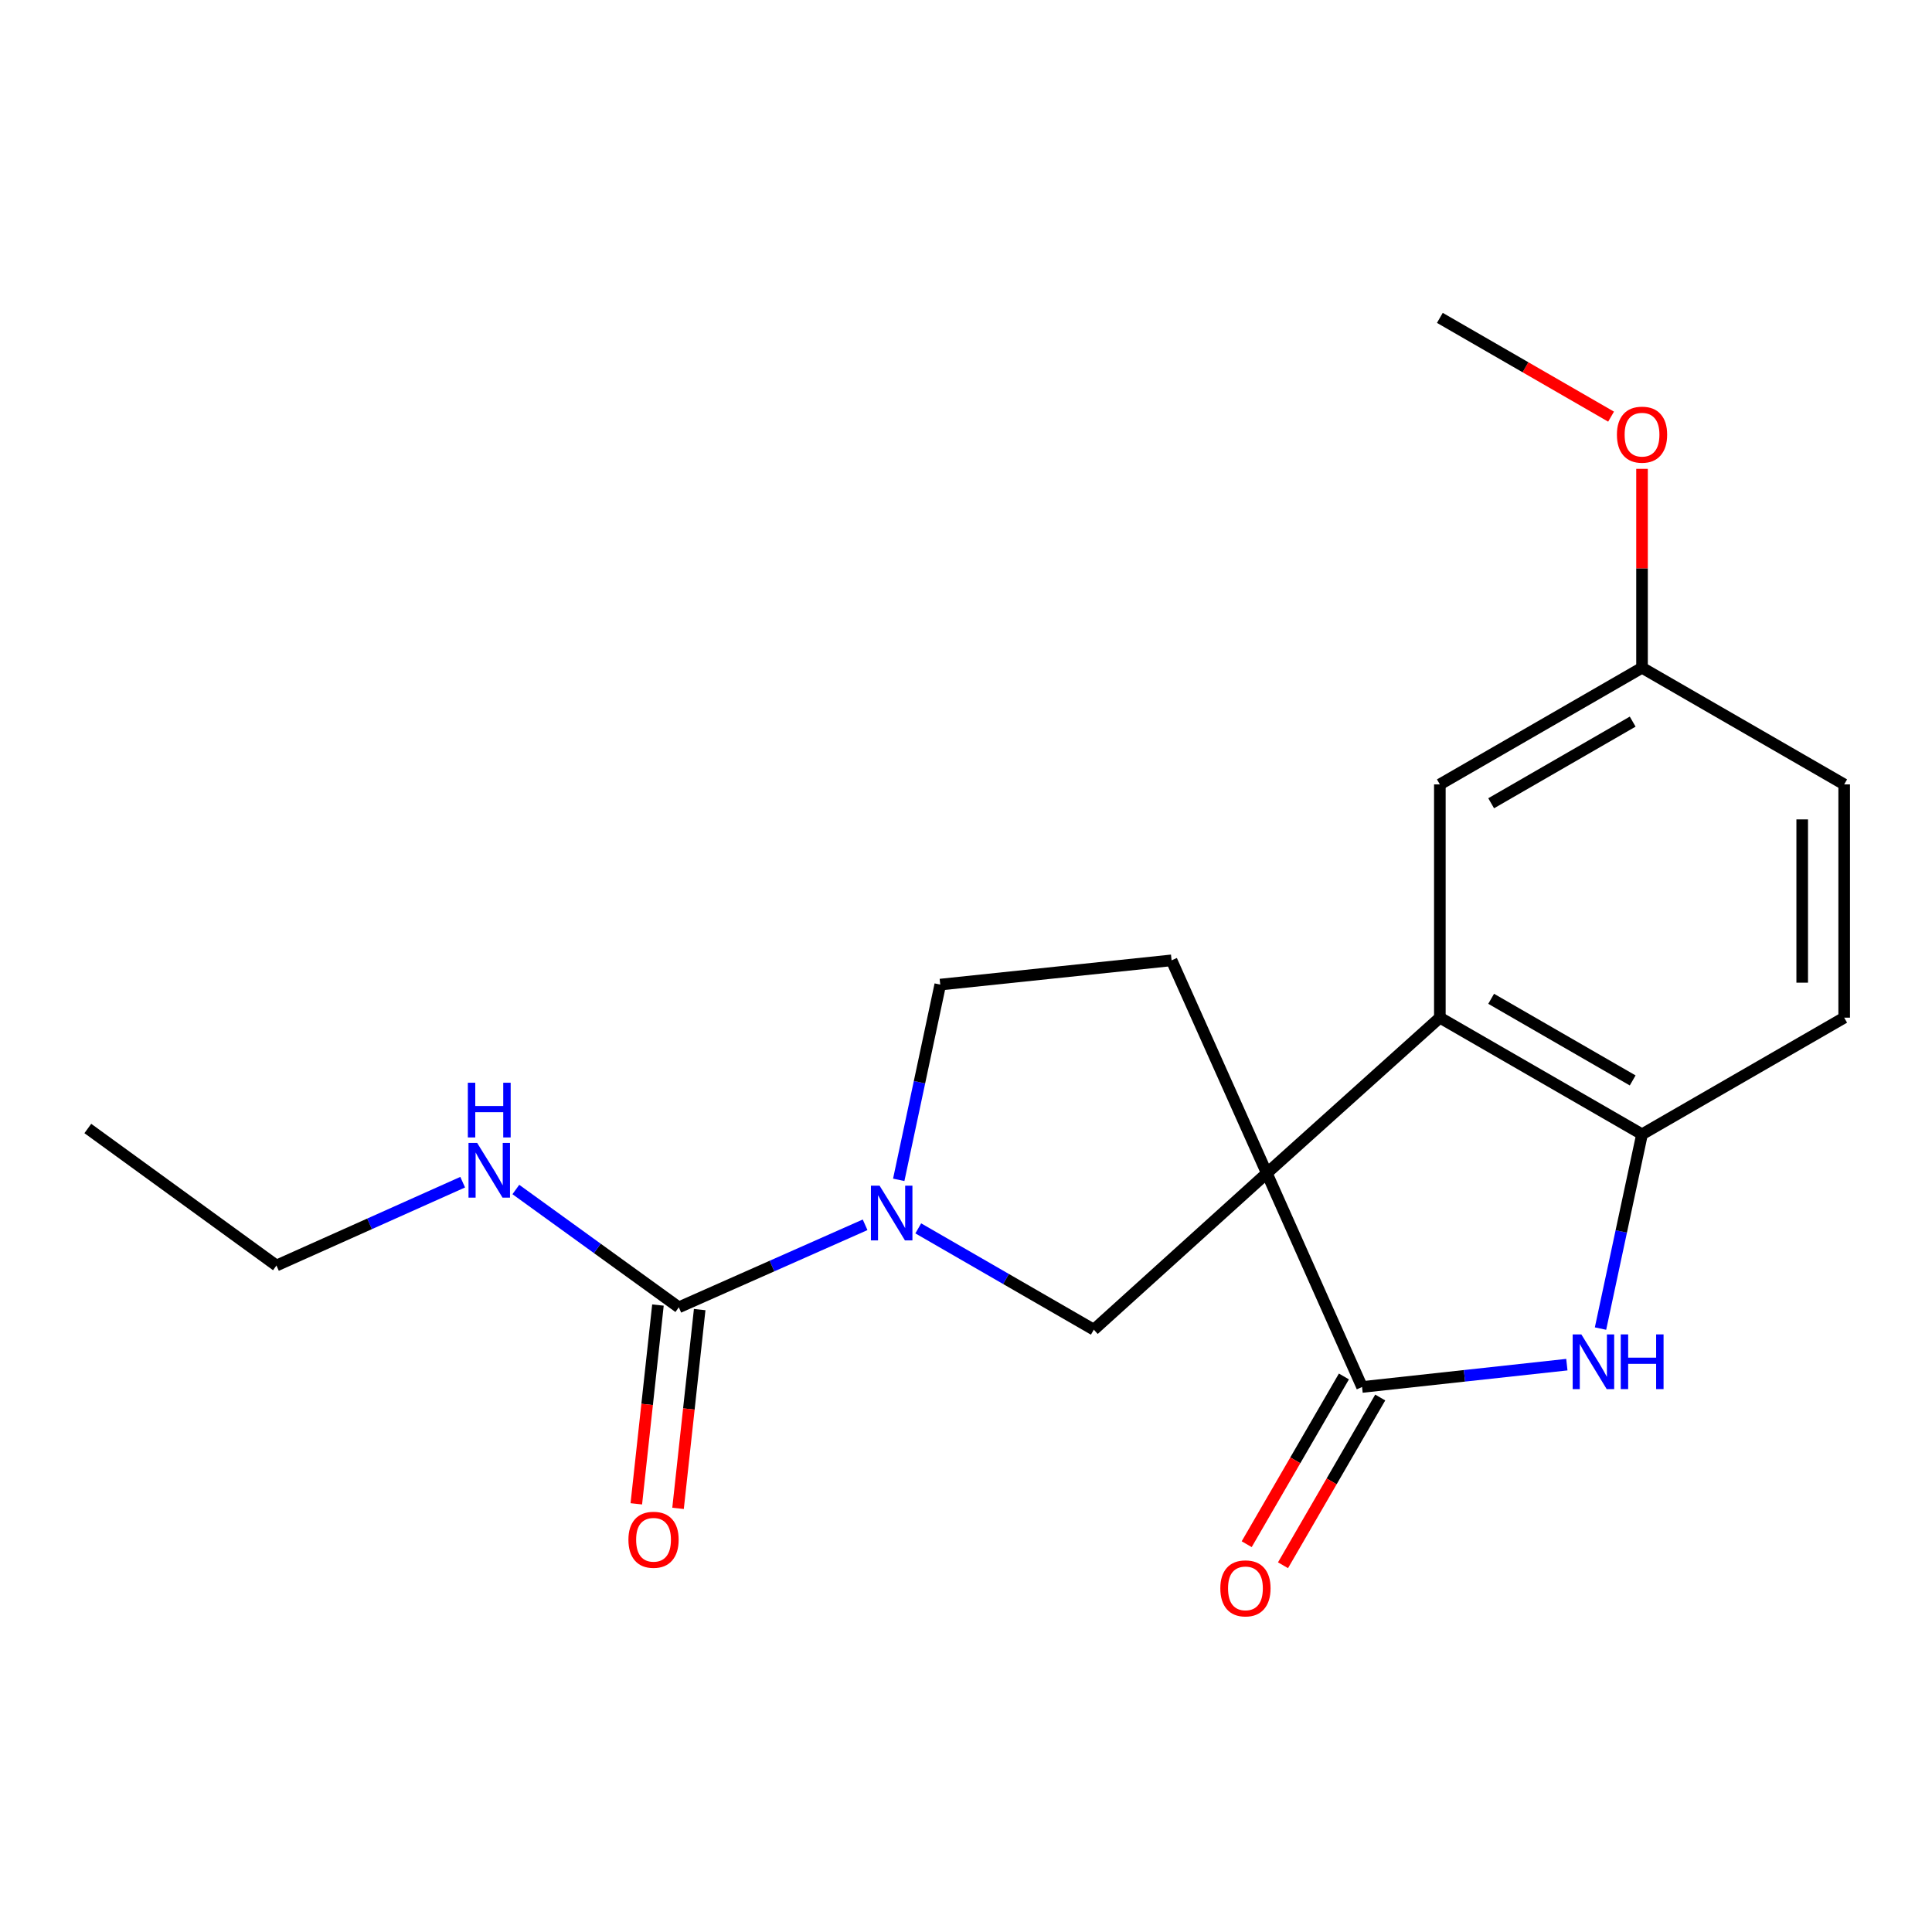 <?xml version='1.0' encoding='iso-8859-1'?>
<svg version='1.1' baseProfile='full'
              xmlns='http://www.w3.org/2000/svg'
                      xmlns:rdkit='http://www.rdkit.org/xml'
                      xmlns:xlink='http://www.w3.org/1999/xlink'
                  xml:space='preserve'
width='1000px' height='1000px' viewBox='0 0 1000 1000'>
<!-- END OF HEADER -->
<rect style='opacity:1.0;fill:#FFFFFF;stroke:none' width='1000' height='1000' x='0' y='0'> </rect>
<path class='bond-0' d='M 655.708,607.256 L 705.007,717.902' style='fill:none;fill-rule:evenodd;stroke:#000000;stroke-width:6px;stroke-linecap:butt;stroke-linejoin:miter;stroke-opacity:1' />
<path class='bond-1' d='M 655.708,607.256 L 745.265,526.741' style='fill:none;fill-rule:evenodd;stroke:#000000;stroke-width:6px;stroke-linecap:butt;stroke-linejoin:miter;stroke-opacity:1' />
<path class='bond-4' d='M 655.708,607.256 L 566.163,688.231' style='fill:none;fill-rule:evenodd;stroke:#000000;stroke-width:6px;stroke-linecap:butt;stroke-linejoin:miter;stroke-opacity:1' />
<path class='bond-7' d='M 655.708,607.256 L 606.409,497.069' style='fill:none;fill-rule:evenodd;stroke:#000000;stroke-width:6px;stroke-linecap:butt;stroke-linejoin:miter;stroke-opacity:1' />
<path class='bond-2' d='M 705.007,717.902 L 758.005,712.121' style='fill:none;fill-rule:evenodd;stroke:#000000;stroke-width:6px;stroke-linecap:butt;stroke-linejoin:miter;stroke-opacity:1' />
<path class='bond-2' d='M 758.005,712.121 L 811.003,706.341' style='fill:none;fill-rule:evenodd;stroke:#0000FF;stroke-width:6px;stroke-linecap:butt;stroke-linejoin:miter;stroke-opacity:1' />
<path class='bond-9' d='M 695.608,712.454 L 670.446,755.865' style='fill:none;fill-rule:evenodd;stroke:#000000;stroke-width:6px;stroke-linecap:butt;stroke-linejoin:miter;stroke-opacity:1' />
<path class='bond-9' d='M 670.446,755.865 L 645.284,799.276' style='fill:none;fill-rule:evenodd;stroke:#FF0000;stroke-width:6px;stroke-linecap:butt;stroke-linejoin:miter;stroke-opacity:1' />
<path class='bond-9' d='M 714.407,723.35 L 689.245,766.761' style='fill:none;fill-rule:evenodd;stroke:#000000;stroke-width:6px;stroke-linecap:butt;stroke-linejoin:miter;stroke-opacity:1' />
<path class='bond-9' d='M 689.245,766.761 L 664.083,810.172' style='fill:none;fill-rule:evenodd;stroke:#FF0000;stroke-width:6px;stroke-linecap:butt;stroke-linejoin:miter;stroke-opacity:1' />
<path class='bond-6' d='M 745.265,526.741 L 849.911,587.109' style='fill:none;fill-rule:evenodd;stroke:#000000;stroke-width:6px;stroke-linecap:butt;stroke-linejoin:miter;stroke-opacity:1' />
<path class='bond-6' d='M 771.82,516.975 L 845.072,559.233' style='fill:none;fill-rule:evenodd;stroke:#000000;stroke-width:6px;stroke-linecap:butt;stroke-linejoin:miter;stroke-opacity:1' />
<path class='bond-10' d='M 745.265,526.741 L 745.265,406.003' style='fill:none;fill-rule:evenodd;stroke:#000000;stroke-width:6px;stroke-linecap:butt;stroke-linejoin:miter;stroke-opacity:1' />
<path class='bond-21' d='M 828.423,687.671 L 839.167,637.39' style='fill:none;fill-rule:evenodd;stroke:#0000FF;stroke-width:6px;stroke-linecap:butt;stroke-linejoin:miter;stroke-opacity:1' />
<path class='bond-21' d='M 839.167,637.39 L 849.911,587.109' style='fill:none;fill-rule:evenodd;stroke:#000000;stroke-width:6px;stroke-linecap:butt;stroke-linejoin:miter;stroke-opacity:1' />
<path class='bond-3' d='M 475.289,635.801 L 520.726,662.016' style='fill:none;fill-rule:evenodd;stroke:#0000FF;stroke-width:6px;stroke-linecap:butt;stroke-linejoin:miter;stroke-opacity:1' />
<path class='bond-3' d='M 520.726,662.016 L 566.163,688.231' style='fill:none;fill-rule:evenodd;stroke:#000000;stroke-width:6px;stroke-linecap:butt;stroke-linejoin:miter;stroke-opacity:1' />
<path class='bond-5' d='M 447.776,633.954 L 399.565,655.31' style='fill:none;fill-rule:evenodd;stroke:#0000FF;stroke-width:6px;stroke-linecap:butt;stroke-linejoin:miter;stroke-opacity:1' />
<path class='bond-5' d='M 399.565,655.31 L 351.354,676.666' style='fill:none;fill-rule:evenodd;stroke:#000000;stroke-width:6px;stroke-linecap:butt;stroke-linejoin:miter;stroke-opacity:1' />
<path class='bond-20' d='M 465.183,610.68 L 475.928,560.152' style='fill:none;fill-rule:evenodd;stroke:#0000FF;stroke-width:6px;stroke-linecap:butt;stroke-linejoin:miter;stroke-opacity:1' />
<path class='bond-20' d='M 475.928,560.152 L 486.673,509.623' style='fill:none;fill-rule:evenodd;stroke:#000000;stroke-width:6px;stroke-linecap:butt;stroke-linejoin:miter;stroke-opacity:1' />
<path class='bond-11' d='M 340.553,675.491 L 334.955,726.934' style='fill:none;fill-rule:evenodd;stroke:#000000;stroke-width:6px;stroke-linecap:butt;stroke-linejoin:miter;stroke-opacity:1' />
<path class='bond-11' d='M 334.955,726.934 L 329.356,778.378' style='fill:none;fill-rule:evenodd;stroke:#FF0000;stroke-width:6px;stroke-linecap:butt;stroke-linejoin:miter;stroke-opacity:1' />
<path class='bond-11' d='M 362.154,677.842 L 356.555,729.285' style='fill:none;fill-rule:evenodd;stroke:#000000;stroke-width:6px;stroke-linecap:butt;stroke-linejoin:miter;stroke-opacity:1' />
<path class='bond-11' d='M 356.555,729.285 L 350.956,780.729' style='fill:none;fill-rule:evenodd;stroke:#FF0000;stroke-width:6px;stroke-linecap:butt;stroke-linejoin:miter;stroke-opacity:1' />
<path class='bond-13' d='M 351.354,676.666 L 309.179,646.177' style='fill:none;fill-rule:evenodd;stroke:#000000;stroke-width:6px;stroke-linecap:butt;stroke-linejoin:miter;stroke-opacity:1' />
<path class='bond-13' d='M 309.179,646.177 L 267.005,615.688' style='fill:none;fill-rule:evenodd;stroke:#0000FF;stroke-width:6px;stroke-linecap:butt;stroke-linejoin:miter;stroke-opacity:1' />
<path class='bond-12' d='M 849.911,587.109 L 954.545,526.741' style='fill:none;fill-rule:evenodd;stroke:#000000;stroke-width:6px;stroke-linecap:butt;stroke-linejoin:miter;stroke-opacity:1' />
<path class='bond-8' d='M 606.409,497.069 L 486.673,509.623' style='fill:none;fill-rule:evenodd;stroke:#000000;stroke-width:6px;stroke-linecap:butt;stroke-linejoin:miter;stroke-opacity:1' />
<path class='bond-14' d='M 745.265,406.003 L 849.911,345.635' style='fill:none;fill-rule:evenodd;stroke:#000000;stroke-width:6px;stroke-linecap:butt;stroke-linejoin:miter;stroke-opacity:1' />
<path class='bond-14' d='M 771.82,415.769 L 845.072,373.511' style='fill:none;fill-rule:evenodd;stroke:#000000;stroke-width:6px;stroke-linecap:butt;stroke-linejoin:miter;stroke-opacity:1' />
<path class='bond-15' d='M 954.545,526.741 L 954.545,406.003' style='fill:none;fill-rule:evenodd;stroke:#000000;stroke-width:6px;stroke-linecap:butt;stroke-linejoin:miter;stroke-opacity:1' />
<path class='bond-15' d='M 932.817,508.63 L 932.817,424.114' style='fill:none;fill-rule:evenodd;stroke:#000000;stroke-width:6px;stroke-linecap:butt;stroke-linejoin:miter;stroke-opacity:1' />
<path class='bond-17' d='M 239.481,611.892 L 191.284,633.463' style='fill:none;fill-rule:evenodd;stroke:#0000FF;stroke-width:6px;stroke-linecap:butt;stroke-linejoin:miter;stroke-opacity:1' />
<path class='bond-17' d='M 191.284,633.463 L 143.087,655.034' style='fill:none;fill-rule:evenodd;stroke:#000000;stroke-width:6px;stroke-linecap:butt;stroke-linejoin:miter;stroke-opacity:1' />
<path class='bond-16' d='M 849.911,345.635 L 849.911,294.155' style='fill:none;fill-rule:evenodd;stroke:#000000;stroke-width:6px;stroke-linecap:butt;stroke-linejoin:miter;stroke-opacity:1' />
<path class='bond-16' d='M 849.911,294.155 L 849.911,242.676' style='fill:none;fill-rule:evenodd;stroke:#FF0000;stroke-width:6px;stroke-linecap:butt;stroke-linejoin:miter;stroke-opacity:1' />
<path class='bond-22' d='M 849.911,345.635 L 954.545,406.003' style='fill:none;fill-rule:evenodd;stroke:#000000;stroke-width:6px;stroke-linecap:butt;stroke-linejoin:miter;stroke-opacity:1' />
<path class='bond-18' d='M 833.891,215.655 L 789.578,190.092' style='fill:none;fill-rule:evenodd;stroke:#FF0000;stroke-width:6px;stroke-linecap:butt;stroke-linejoin:miter;stroke-opacity:1' />
<path class='bond-18' d='M 789.578,190.092 L 745.265,164.529' style='fill:none;fill-rule:evenodd;stroke:#000000;stroke-width:6px;stroke-linecap:butt;stroke-linejoin:miter;stroke-opacity:1' />
<path class='bond-19' d='M 143.087,655.034 L 45.455,584.103' style='fill:none;fill-rule:evenodd;stroke:#000000;stroke-width:6px;stroke-linecap:butt;stroke-linejoin:miter;stroke-opacity:1' />
<path  class='atom-3' d='M 818.495 690.681
L 827.775 705.681
Q 828.695 707.161, 830.175 709.841
Q 831.655 712.521, 831.735 712.681
L 831.735 690.681
L 835.495 690.681
L 835.495 719.001
L 831.615 719.001
L 821.655 702.601
Q 820.495 700.681, 819.255 698.481
Q 818.055 696.281, 817.695 695.601
L 817.695 719.001
L 814.015 719.001
L 814.015 690.681
L 818.495 690.681
' fill='#0000FF'/>
<path  class='atom-3' d='M 838.895 690.681
L 842.735 690.681
L 842.735 702.721
L 857.215 702.721
L 857.215 690.681
L 861.055 690.681
L 861.055 719.001
L 857.215 719.001
L 857.215 705.921
L 842.735 705.921
L 842.735 719.001
L 838.895 719.001
L 838.895 690.681
' fill='#0000FF'/>
<path  class='atom-4' d='M 455.269 613.702
L 464.549 628.702
Q 465.469 630.182, 466.949 632.862
Q 468.429 635.542, 468.509 635.702
L 468.509 613.702
L 472.269 613.702
L 472.269 642.022
L 468.389 642.022
L 458.429 625.622
Q 457.269 623.702, 456.029 621.502
Q 454.829 619.302, 454.469 618.622
L 454.469 642.022
L 450.789 642.022
L 450.789 613.702
L 455.269 613.702
' fill='#0000FF'/>
<path  class='atom-10' d='M 631.639 822.133
Q 631.639 815.333, 634.999 811.533
Q 638.359 807.733, 644.639 807.733
Q 650.919 807.733, 654.279 811.533
Q 657.639 815.333, 657.639 822.133
Q 657.639 829.013, 654.239 832.933
Q 650.839 836.813, 644.639 836.813
Q 638.399 836.813, 634.999 832.933
Q 631.639 829.053, 631.639 822.133
M 644.639 833.613
Q 648.959 833.613, 651.279 830.733
Q 653.639 827.813, 653.639 822.133
Q 653.639 816.573, 651.279 813.773
Q 648.959 810.933, 644.639 810.933
Q 640.319 810.933, 637.959 813.733
Q 635.639 816.533, 635.639 822.133
Q 635.639 827.853, 637.959 830.733
Q 640.319 833.613, 644.639 833.613
' fill='#FF0000'/>
<path  class='atom-12' d='M 325.268 796.977
Q 325.268 790.177, 328.628 786.377
Q 331.988 782.577, 338.268 782.577
Q 344.548 782.577, 347.908 786.377
Q 351.268 790.177, 351.268 796.977
Q 351.268 803.857, 347.868 807.777
Q 344.468 811.657, 338.268 811.657
Q 332.028 811.657, 328.628 807.777
Q 325.268 803.897, 325.268 796.977
M 338.268 808.457
Q 342.588 808.457, 344.908 805.577
Q 347.268 802.657, 347.268 796.977
Q 347.268 791.417, 344.908 788.617
Q 342.588 785.777, 338.268 785.777
Q 333.948 785.777, 331.588 788.577
Q 329.268 791.377, 329.268 796.977
Q 329.268 802.697, 331.588 805.577
Q 333.948 808.457, 338.268 808.457
' fill='#FF0000'/>
<path  class='atom-14' d='M 246.978 591.575
L 256.258 606.575
Q 257.178 608.055, 258.658 610.735
Q 260.138 613.415, 260.218 613.575
L 260.218 591.575
L 263.978 591.575
L 263.978 619.895
L 260.098 619.895
L 250.138 603.495
Q 248.978 601.575, 247.738 599.375
Q 246.538 597.175, 246.178 596.495
L 246.178 619.895
L 242.498 619.895
L 242.498 591.575
L 246.978 591.575
' fill='#0000FF'/>
<path  class='atom-14' d='M 242.158 560.423
L 245.998 560.423
L 245.998 572.463
L 260.478 572.463
L 260.478 560.423
L 264.318 560.423
L 264.318 588.743
L 260.478 588.743
L 260.478 575.663
L 245.998 575.663
L 245.998 588.743
L 242.158 588.743
L 242.158 560.423
' fill='#0000FF'/>
<path  class='atom-17' d='M 836.911 224.977
Q 836.911 218.177, 840.271 214.377
Q 843.631 210.577, 849.911 210.577
Q 856.191 210.577, 859.551 214.377
Q 862.911 218.177, 862.911 224.977
Q 862.911 231.857, 859.511 235.777
Q 856.111 239.657, 849.911 239.657
Q 843.671 239.657, 840.271 235.777
Q 836.911 231.897, 836.911 224.977
M 849.911 236.457
Q 854.231 236.457, 856.551 233.577
Q 858.911 230.657, 858.911 224.977
Q 858.911 219.417, 856.551 216.617
Q 854.231 213.777, 849.911 213.777
Q 845.591 213.777, 843.231 216.577
Q 840.911 219.377, 840.911 224.977
Q 840.911 230.697, 843.231 233.577
Q 845.591 236.457, 849.911 236.457
' fill='#FF0000'/>
</svg>

